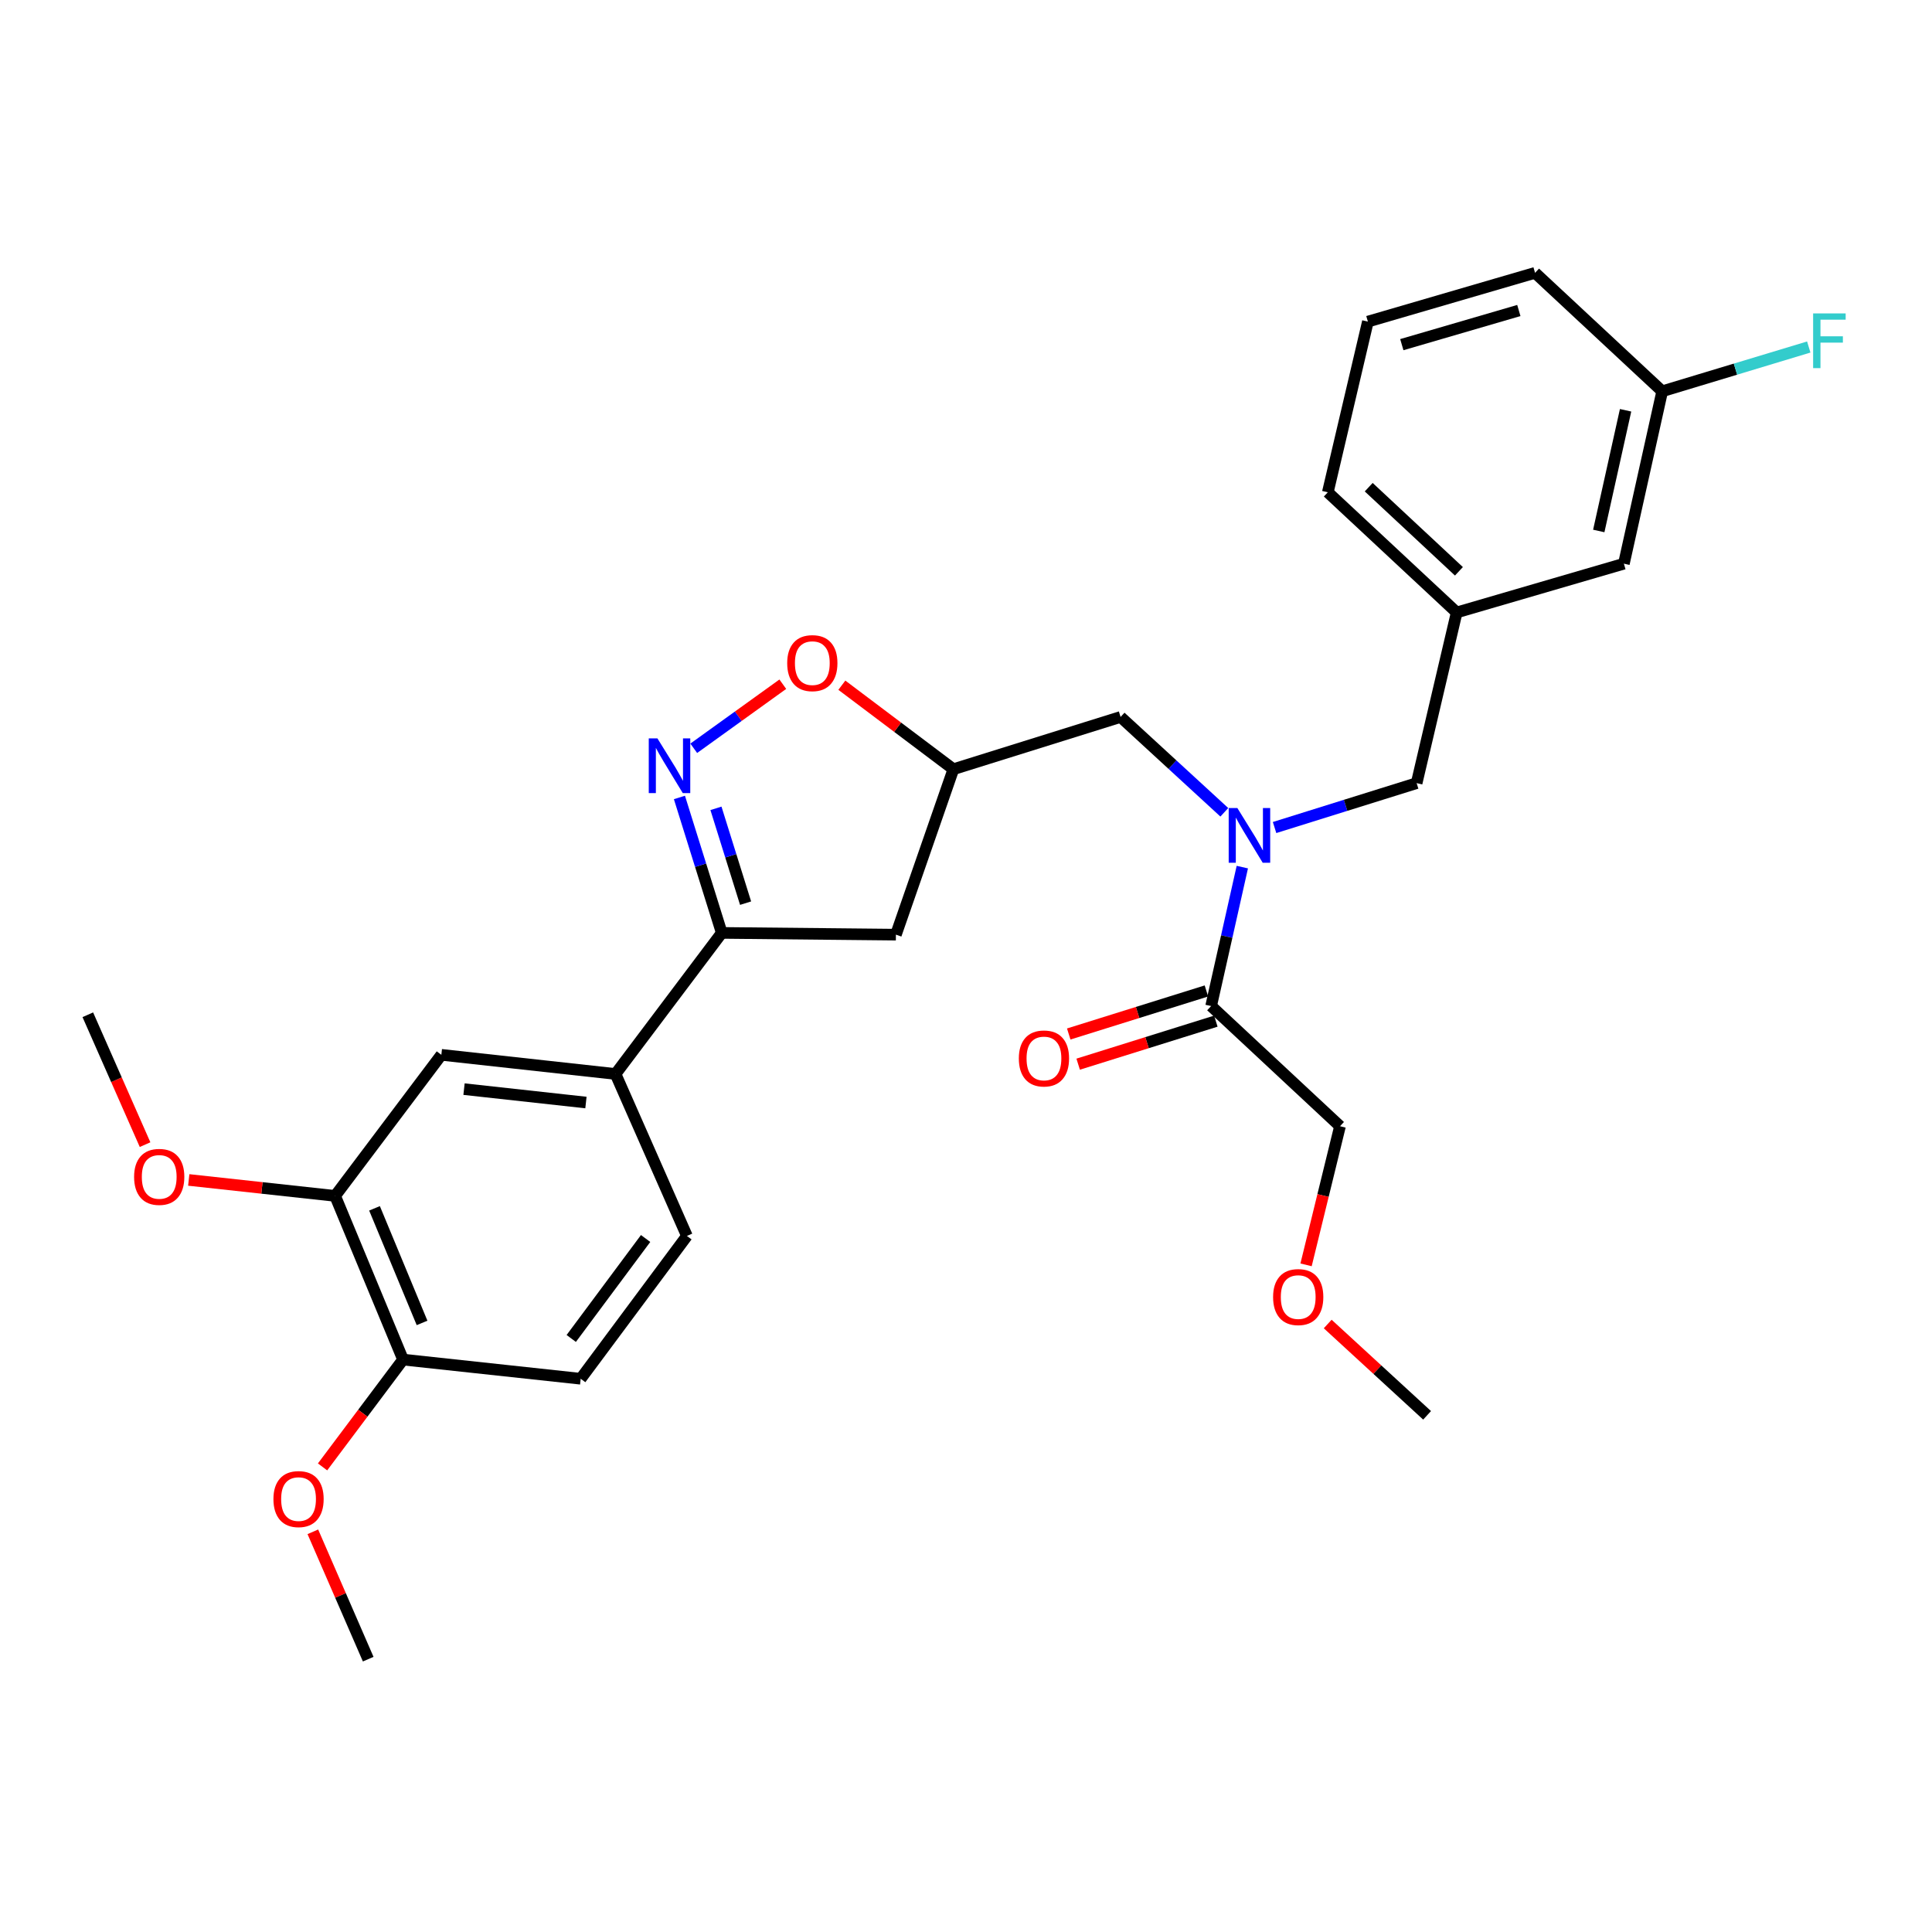 <?xml version='1.0' encoding='iso-8859-1'?>
<svg version='1.1' baseProfile='full'
              xmlns='http://www.w3.org/2000/svg'
                      xmlns:rdkit='http://www.rdkit.org/xml'
                      xmlns:xlink='http://www.w3.org/1999/xlink'
                  xml:space='preserve'
width='1000px' height='1000px' viewBox='0 0 1000 1000'>
<!-- END OF HEADER -->
<rect style='opacity:1.0;fill:#FFFFFF;stroke:none' width='1000' height='1000' x='0' y='0'> </rect>
<path class='bond-0' d='M 693.585,582.929 L 684.8,618.807' style='fill:none;fill-rule:evenodd;stroke:#000000;stroke-width:6px;stroke-linecap:butt;stroke-linejoin:miter;stroke-opacity:1' />
<path class='bond-0' d='M 684.8,618.807 L 676.015,654.684' style='fill:none;fill-rule:evenodd;stroke:#FF0000;stroke-width:6px;stroke-linecap:butt;stroke-linejoin:miter;stroke-opacity:1' />
<path class='bond-1' d='M 693.585,582.929 L 626.877,520.732' style='fill:none;fill-rule:evenodd;stroke:#000000;stroke-width:6px;stroke-linecap:butt;stroke-linejoin:miter;stroke-opacity:1' />
<path class='bond-2' d='M 633.705,420.441 L 606.858,395.769' style='fill:none;fill-rule:evenodd;stroke:#0000FF;stroke-width:6px;stroke-linecap:butt;stroke-linejoin:miter;stroke-opacity:1' />
<path class='bond-2' d='M 606.858,395.769 L 580.012,371.096' style='fill:none;fill-rule:evenodd;stroke:#000000;stroke-width:6px;stroke-linecap:butt;stroke-linejoin:miter;stroke-opacity:1' />
<path class='bond-3' d='M 643.022,448.816 L 634.95,484.774' style='fill:none;fill-rule:evenodd;stroke:#0000FF;stroke-width:6px;stroke-linecap:butt;stroke-linejoin:miter;stroke-opacity:1' />
<path class='bond-3' d='M 634.95,484.774 L 626.877,520.732' style='fill:none;fill-rule:evenodd;stroke:#000000;stroke-width:6px;stroke-linecap:butt;stroke-linejoin:miter;stroke-opacity:1' />
<path class='bond-4' d='M 659.716,428.328 L 696.482,416.839' style='fill:none;fill-rule:evenodd;stroke:#0000FF;stroke-width:6px;stroke-linecap:butt;stroke-linejoin:miter;stroke-opacity:1' />
<path class='bond-4' d='M 696.482,416.839 L 733.249,405.35' style='fill:none;fill-rule:evenodd;stroke:#000000;stroke-width:6px;stroke-linecap:butt;stroke-linejoin:miter;stroke-opacity:1' />
<path class='bond-5' d='M 624.436,512.921 L 588.804,524.057' style='fill:none;fill-rule:evenodd;stroke:#000000;stroke-width:6px;stroke-linecap:butt;stroke-linejoin:miter;stroke-opacity:1' />
<path class='bond-5' d='M 588.804,524.057 L 553.173,535.193' style='fill:none;fill-rule:evenodd;stroke:#FF0000;stroke-width:6px;stroke-linecap:butt;stroke-linejoin:miter;stroke-opacity:1' />
<path class='bond-5' d='M 629.319,528.544 L 593.687,539.679' style='fill:none;fill-rule:evenodd;stroke:#000000;stroke-width:6px;stroke-linecap:butt;stroke-linejoin:miter;stroke-opacity:1' />
<path class='bond-5' d='M 593.687,539.679 L 558.055,550.815' style='fill:none;fill-rule:evenodd;stroke:#FF0000;stroke-width:6px;stroke-linecap:butt;stroke-linejoin:miter;stroke-opacity:1' />
<path class='bond-6' d='M 687.217,685.305 L 712.938,708.94' style='fill:none;fill-rule:evenodd;stroke:#FF0000;stroke-width:6px;stroke-linecap:butt;stroke-linejoin:miter;stroke-opacity:1' />
<path class='bond-6' d='M 712.938,708.94 L 738.659,732.575' style='fill:none;fill-rule:evenodd;stroke:#000000;stroke-width:6px;stroke-linecap:butt;stroke-linejoin:miter;stroke-opacity:1' />
<path class='bond-7' d='M 373.58,482.869 L 463.72,483.778' style='fill:none;fill-rule:evenodd;stroke:#000000;stroke-width:6px;stroke-linecap:butt;stroke-linejoin:miter;stroke-opacity:1' />
<path class='bond-8' d='M 373.58,482.869 L 362.625,447.817' style='fill:none;fill-rule:evenodd;stroke:#000000;stroke-width:6px;stroke-linecap:butt;stroke-linejoin:miter;stroke-opacity:1' />
<path class='bond-8' d='M 362.625,447.817 L 351.67,412.765' style='fill:none;fill-rule:evenodd;stroke:#0000FF;stroke-width:6px;stroke-linecap:butt;stroke-linejoin:miter;stroke-opacity:1' />
<path class='bond-8' d='M 385.916,467.471 L 378.247,442.934' style='fill:none;fill-rule:evenodd;stroke:#000000;stroke-width:6px;stroke-linecap:butt;stroke-linejoin:miter;stroke-opacity:1' />
<path class='bond-8' d='M 378.247,442.934 L 370.579,418.398' style='fill:none;fill-rule:evenodd;stroke:#0000FF;stroke-width:6px;stroke-linecap:butt;stroke-linejoin:miter;stroke-opacity:1' />
<path class='bond-9' d='M 373.58,482.869 L 318.594,555.886' style='fill:none;fill-rule:evenodd;stroke:#000000;stroke-width:6px;stroke-linecap:butt;stroke-linejoin:miter;stroke-opacity:1' />
<path class='bond-10' d='M 463.72,483.778 L 493.472,398.139' style='fill:none;fill-rule:evenodd;stroke:#000000;stroke-width:6px;stroke-linecap:butt;stroke-linejoin:miter;stroke-opacity:1' />
<path class='bond-11' d='M 493.472,398.139 L 464.606,376.401' style='fill:none;fill-rule:evenodd;stroke:#000000;stroke-width:6px;stroke-linecap:butt;stroke-linejoin:miter;stroke-opacity:1' />
<path class='bond-11' d='M 464.606,376.401 L 435.74,354.663' style='fill:none;fill-rule:evenodd;stroke:#FF0000;stroke-width:6px;stroke-linecap:butt;stroke-linejoin:miter;stroke-opacity:1' />
<path class='bond-12' d='M 493.472,398.139 L 580.012,371.096' style='fill:none;fill-rule:evenodd;stroke:#000000;stroke-width:6px;stroke-linecap:butt;stroke-linejoin:miter;stroke-opacity:1' />
<path class='bond-13' d='M 405.178,354.145 L 382.13,370.728' style='fill:none;fill-rule:evenodd;stroke:#FF0000;stroke-width:6px;stroke-linecap:butt;stroke-linejoin:miter;stroke-opacity:1' />
<path class='bond-13' d='M 382.13,370.728 L 359.083,387.311' style='fill:none;fill-rule:evenodd;stroke:#0000FF;stroke-width:6px;stroke-linecap:butt;stroke-linejoin:miter;stroke-opacity:1' />
<path class='bond-14' d='M 840.52,291.768 L 860.352,202.528' style='fill:none;fill-rule:evenodd;stroke:#000000;stroke-width:6px;stroke-linecap:butt;stroke-linejoin:miter;stroke-opacity:1' />
<path class='bond-14' d='M 827.517,274.831 L 841.4,212.363' style='fill:none;fill-rule:evenodd;stroke:#000000;stroke-width:6px;stroke-linecap:butt;stroke-linejoin:miter;stroke-opacity:1' />
<path class='bond-15' d='M 840.52,291.768 L 753.981,317.01' style='fill:none;fill-rule:evenodd;stroke:#000000;stroke-width:6px;stroke-linecap:butt;stroke-linejoin:miter;stroke-opacity:1' />
<path class='bond-16' d='M 860.352,202.528 L 898.282,191.07' style='fill:none;fill-rule:evenodd;stroke:#000000;stroke-width:6px;stroke-linecap:butt;stroke-linejoin:miter;stroke-opacity:1' />
<path class='bond-16' d='M 898.282,191.07 L 936.211,179.611' style='fill:none;fill-rule:evenodd;stroke:#33CCCC;stroke-width:6px;stroke-linecap:butt;stroke-linejoin:miter;stroke-opacity:1' />
<path class='bond-17' d='M 860.352,202.528 L 794.545,141.222' style='fill:none;fill-rule:evenodd;stroke:#000000;stroke-width:6px;stroke-linecap:butt;stroke-linejoin:miter;stroke-opacity:1' />
<path class='bond-18' d='M 173.458,618.993 L 208.612,703.722' style='fill:none;fill-rule:evenodd;stroke:#000000;stroke-width:6px;stroke-linecap:butt;stroke-linejoin:miter;stroke-opacity:1' />
<path class='bond-18' d='M 193.849,625.43 L 218.457,684.74' style='fill:none;fill-rule:evenodd;stroke:#000000;stroke-width:6px;stroke-linecap:butt;stroke-linejoin:miter;stroke-opacity:1' />
<path class='bond-19' d='M 173.458,618.993 L 228.444,545.975' style='fill:none;fill-rule:evenodd;stroke:#000000;stroke-width:6px;stroke-linecap:butt;stroke-linejoin:miter;stroke-opacity:1' />
<path class='bond-20' d='M 173.458,618.993 L 135.579,614.865' style='fill:none;fill-rule:evenodd;stroke:#000000;stroke-width:6px;stroke-linecap:butt;stroke-linejoin:miter;stroke-opacity:1' />
<path class='bond-20' d='M 135.579,614.865 L 97.699,610.738' style='fill:none;fill-rule:evenodd;stroke:#FF0000;stroke-width:6px;stroke-linecap:butt;stroke-linejoin:miter;stroke-opacity:1' />
<path class='bond-21' d='M 208.612,703.722 L 300.562,713.643' style='fill:none;fill-rule:evenodd;stroke:#000000;stroke-width:6px;stroke-linecap:butt;stroke-linejoin:miter;stroke-opacity:1' />
<path class='bond-22' d='M 208.612,703.722 L 187.784,731.494' style='fill:none;fill-rule:evenodd;stroke:#000000;stroke-width:6px;stroke-linecap:butt;stroke-linejoin:miter;stroke-opacity:1' />
<path class='bond-22' d='M 187.784,731.494 L 166.956,759.266' style='fill:none;fill-rule:evenodd;stroke:#FF0000;stroke-width:6px;stroke-linecap:butt;stroke-linejoin:miter;stroke-opacity:1' />
<path class='bond-23' d='M 228.444,545.975 L 318.594,555.886' style='fill:none;fill-rule:evenodd;stroke:#000000;stroke-width:6px;stroke-linecap:butt;stroke-linejoin:miter;stroke-opacity:1' />
<path class='bond-23' d='M 240.178,563.731 L 303.282,570.669' style='fill:none;fill-rule:evenodd;stroke:#000000;stroke-width:6px;stroke-linecap:butt;stroke-linejoin:miter;stroke-opacity:1' />
<path class='bond-24' d='M 300.562,713.643 L 355.548,639.725' style='fill:none;fill-rule:evenodd;stroke:#000000;stroke-width:6px;stroke-linecap:butt;stroke-linejoin:miter;stroke-opacity:1' />
<path class='bond-24' d='M 295.677,692.786 L 334.167,641.043' style='fill:none;fill-rule:evenodd;stroke:#000000;stroke-width:6px;stroke-linecap:butt;stroke-linejoin:miter;stroke-opacity:1' />
<path class='bond-25' d='M 318.594,555.886 L 355.548,639.725' style='fill:none;fill-rule:evenodd;stroke:#000000;stroke-width:6px;stroke-linecap:butt;stroke-linejoin:miter;stroke-opacity:1' />
<path class='bond-26' d='M 75.087,592.462 L 60.271,558.852' style='fill:none;fill-rule:evenodd;stroke:#FF0000;stroke-width:6px;stroke-linecap:butt;stroke-linejoin:miter;stroke-opacity:1' />
<path class='bond-26' d='M 60.271,558.852 L 45.455,525.242' style='fill:none;fill-rule:evenodd;stroke:#000000;stroke-width:6px;stroke-linecap:butt;stroke-linejoin:miter;stroke-opacity:1' />
<path class='bond-27' d='M 161.926,792.861 L 176.253,825.819' style='fill:none;fill-rule:evenodd;stroke:#FF0000;stroke-width:6px;stroke-linecap:butt;stroke-linejoin:miter;stroke-opacity:1' />
<path class='bond-27' d='M 176.253,825.819 L 190.581,858.778' style='fill:none;fill-rule:evenodd;stroke:#000000;stroke-width:6px;stroke-linecap:butt;stroke-linejoin:miter;stroke-opacity:1' />
<path class='bond-28' d='M 753.981,317.01 L 733.249,405.35' style='fill:none;fill-rule:evenodd;stroke:#000000;stroke-width:6px;stroke-linecap:butt;stroke-linejoin:miter;stroke-opacity:1' />
<path class='bond-29' d='M 753.981,317.01 L 687.274,254.804' style='fill:none;fill-rule:evenodd;stroke:#000000;stroke-width:6px;stroke-linecap:butt;stroke-linejoin:miter;stroke-opacity:1' />
<path class='bond-29' d='M 755.138,295.709 L 708.443,252.165' style='fill:none;fill-rule:evenodd;stroke:#000000;stroke-width:6px;stroke-linecap:butt;stroke-linejoin:miter;stroke-opacity:1' />
<path class='bond-30' d='M 708.015,166.465 L 687.274,254.804' style='fill:none;fill-rule:evenodd;stroke:#000000;stroke-width:6px;stroke-linecap:butt;stroke-linejoin:miter;stroke-opacity:1' />
<path class='bond-31' d='M 708.015,166.465 L 794.545,141.222' style='fill:none;fill-rule:evenodd;stroke:#000000;stroke-width:6px;stroke-linecap:butt;stroke-linejoin:miter;stroke-opacity:1' />
<path class='bond-31' d='M 725.579,178.391 L 786.15,160.721' style='fill:none;fill-rule:evenodd;stroke:#000000;stroke-width:6px;stroke-linecap:butt;stroke-linejoin:miter;stroke-opacity:1' />
<path  class='atom-1' d='M 640.45 418.233
L 649.73 433.233
Q 650.65 434.713, 652.13 437.393
Q 653.61 440.073, 653.69 440.233
L 653.69 418.233
L 657.45 418.233
L 657.45 446.553
L 653.57 446.553
L 643.61 430.153
Q 642.45 428.233, 641.21 426.033
Q 640.01 423.833, 639.65 423.153
L 639.65 446.553
L 635.97 446.553
L 635.97 418.233
L 640.45 418.233
' fill='#0000FF'/>
<path  class='atom-3' d='M 527.347 547.855
Q 527.347 541.055, 530.707 537.255
Q 534.067 533.455, 540.347 533.455
Q 546.627 533.455, 549.987 537.255
Q 553.347 541.055, 553.347 547.855
Q 553.347 554.735, 549.947 558.655
Q 546.547 562.535, 540.347 562.535
Q 534.107 562.535, 530.707 558.655
Q 527.347 554.775, 527.347 547.855
M 540.347 559.335
Q 544.667 559.335, 546.987 556.455
Q 549.347 553.535, 549.347 547.855
Q 549.347 542.295, 546.987 539.495
Q 544.667 536.655, 540.347 536.655
Q 536.027 536.655, 533.667 539.455
Q 531.347 542.255, 531.347 547.855
Q 531.347 553.575, 533.667 556.455
Q 536.027 559.335, 540.347 559.335
' fill='#FF0000'/>
<path  class='atom-4' d='M 658.952 671.358
Q 658.952 664.558, 662.312 660.758
Q 665.672 656.958, 671.952 656.958
Q 678.232 656.958, 681.592 660.758
Q 684.952 664.558, 684.952 671.358
Q 684.952 678.238, 681.552 682.158
Q 678.152 686.038, 671.952 686.038
Q 665.712 686.038, 662.312 682.158
Q 658.952 678.278, 658.952 671.358
M 671.952 682.838
Q 676.272 682.838, 678.592 679.958
Q 680.952 677.038, 680.952 671.358
Q 680.952 665.798, 678.592 662.998
Q 676.272 660.158, 671.952 660.158
Q 667.632 660.158, 665.272 662.958
Q 662.952 665.758, 662.952 671.358
Q 662.952 677.078, 665.272 679.958
Q 667.632 682.838, 671.952 682.838
' fill='#FF0000'/>
<path  class='atom-9' d='M 407.455 343.233
Q 407.455 336.433, 410.815 332.633
Q 414.175 328.833, 420.455 328.833
Q 426.735 328.833, 430.095 332.633
Q 433.455 336.433, 433.455 343.233
Q 433.455 350.113, 430.055 354.033
Q 426.655 357.913, 420.455 357.913
Q 414.215 357.913, 410.815 354.033
Q 407.455 350.153, 407.455 343.233
M 420.455 354.713
Q 424.775 354.713, 427.095 351.833
Q 429.455 348.913, 429.455 343.233
Q 429.455 337.673, 427.095 334.873
Q 424.775 332.033, 420.455 332.033
Q 416.135 332.033, 413.775 334.833
Q 411.455 337.633, 411.455 343.233
Q 411.455 348.953, 413.775 351.833
Q 416.135 354.713, 420.455 354.713
' fill='#FF0000'/>
<path  class='atom-10' d='M 340.277 382.178
L 349.557 397.178
Q 350.477 398.658, 351.957 401.338
Q 353.437 404.018, 353.517 404.178
L 353.517 382.178
L 357.277 382.178
L 357.277 410.498
L 353.397 410.498
L 343.437 394.098
Q 342.277 392.178, 341.037 389.978
Q 339.837 387.778, 339.477 387.098
L 339.477 410.498
L 335.797 410.498
L 335.797 382.178
L 340.277 382.178
' fill='#0000FF'/>
<path  class='atom-20' d='M 69.409 609.152
Q 69.409 602.352, 72.769 598.552
Q 76.129 594.752, 82.409 594.752
Q 88.689 594.752, 92.049 598.552
Q 95.409 602.352, 95.409 609.152
Q 95.409 616.032, 92.009 619.952
Q 88.609 623.832, 82.409 623.832
Q 76.169 623.832, 72.769 619.952
Q 69.409 616.072, 69.409 609.152
M 82.409 620.632
Q 86.729 620.632, 89.049 617.752
Q 91.409 614.832, 91.409 609.152
Q 91.409 603.592, 89.049 600.792
Q 86.729 597.952, 82.409 597.952
Q 78.089 597.952, 75.729 600.752
Q 73.409 603.552, 73.409 609.152
Q 73.409 614.872, 75.729 617.752
Q 78.089 620.632, 82.409 620.632
' fill='#FF0000'/>
<path  class='atom-21' d='M 141.526 775.92
Q 141.526 769.12, 144.886 765.32
Q 148.246 761.52, 154.526 761.52
Q 160.806 761.52, 164.166 765.32
Q 167.526 769.12, 167.526 775.92
Q 167.526 782.8, 164.126 786.72
Q 160.726 790.6, 154.526 790.6
Q 148.286 790.6, 144.886 786.72
Q 141.526 782.84, 141.526 775.92
M 154.526 787.4
Q 158.846 787.4, 161.166 784.52
Q 163.526 781.6, 163.526 775.92
Q 163.526 770.36, 161.166 767.56
Q 158.846 764.72, 154.526 764.72
Q 150.206 764.72, 147.846 767.52
Q 145.526 770.32, 145.526 775.92
Q 145.526 781.64, 147.846 784.52
Q 150.206 787.4, 154.526 787.4
' fill='#FF0000'/>
<path  class='atom-24' d='M 938.471 162.225
L 955.311 162.225
L 955.311 165.465
L 942.271 165.465
L 942.271 174.065
L 953.871 174.065
L 953.871 177.345
L 942.271 177.345
L 942.271 190.545
L 938.471 190.545
L 938.471 162.225
' fill='#33CCCC'/>
</svg>
